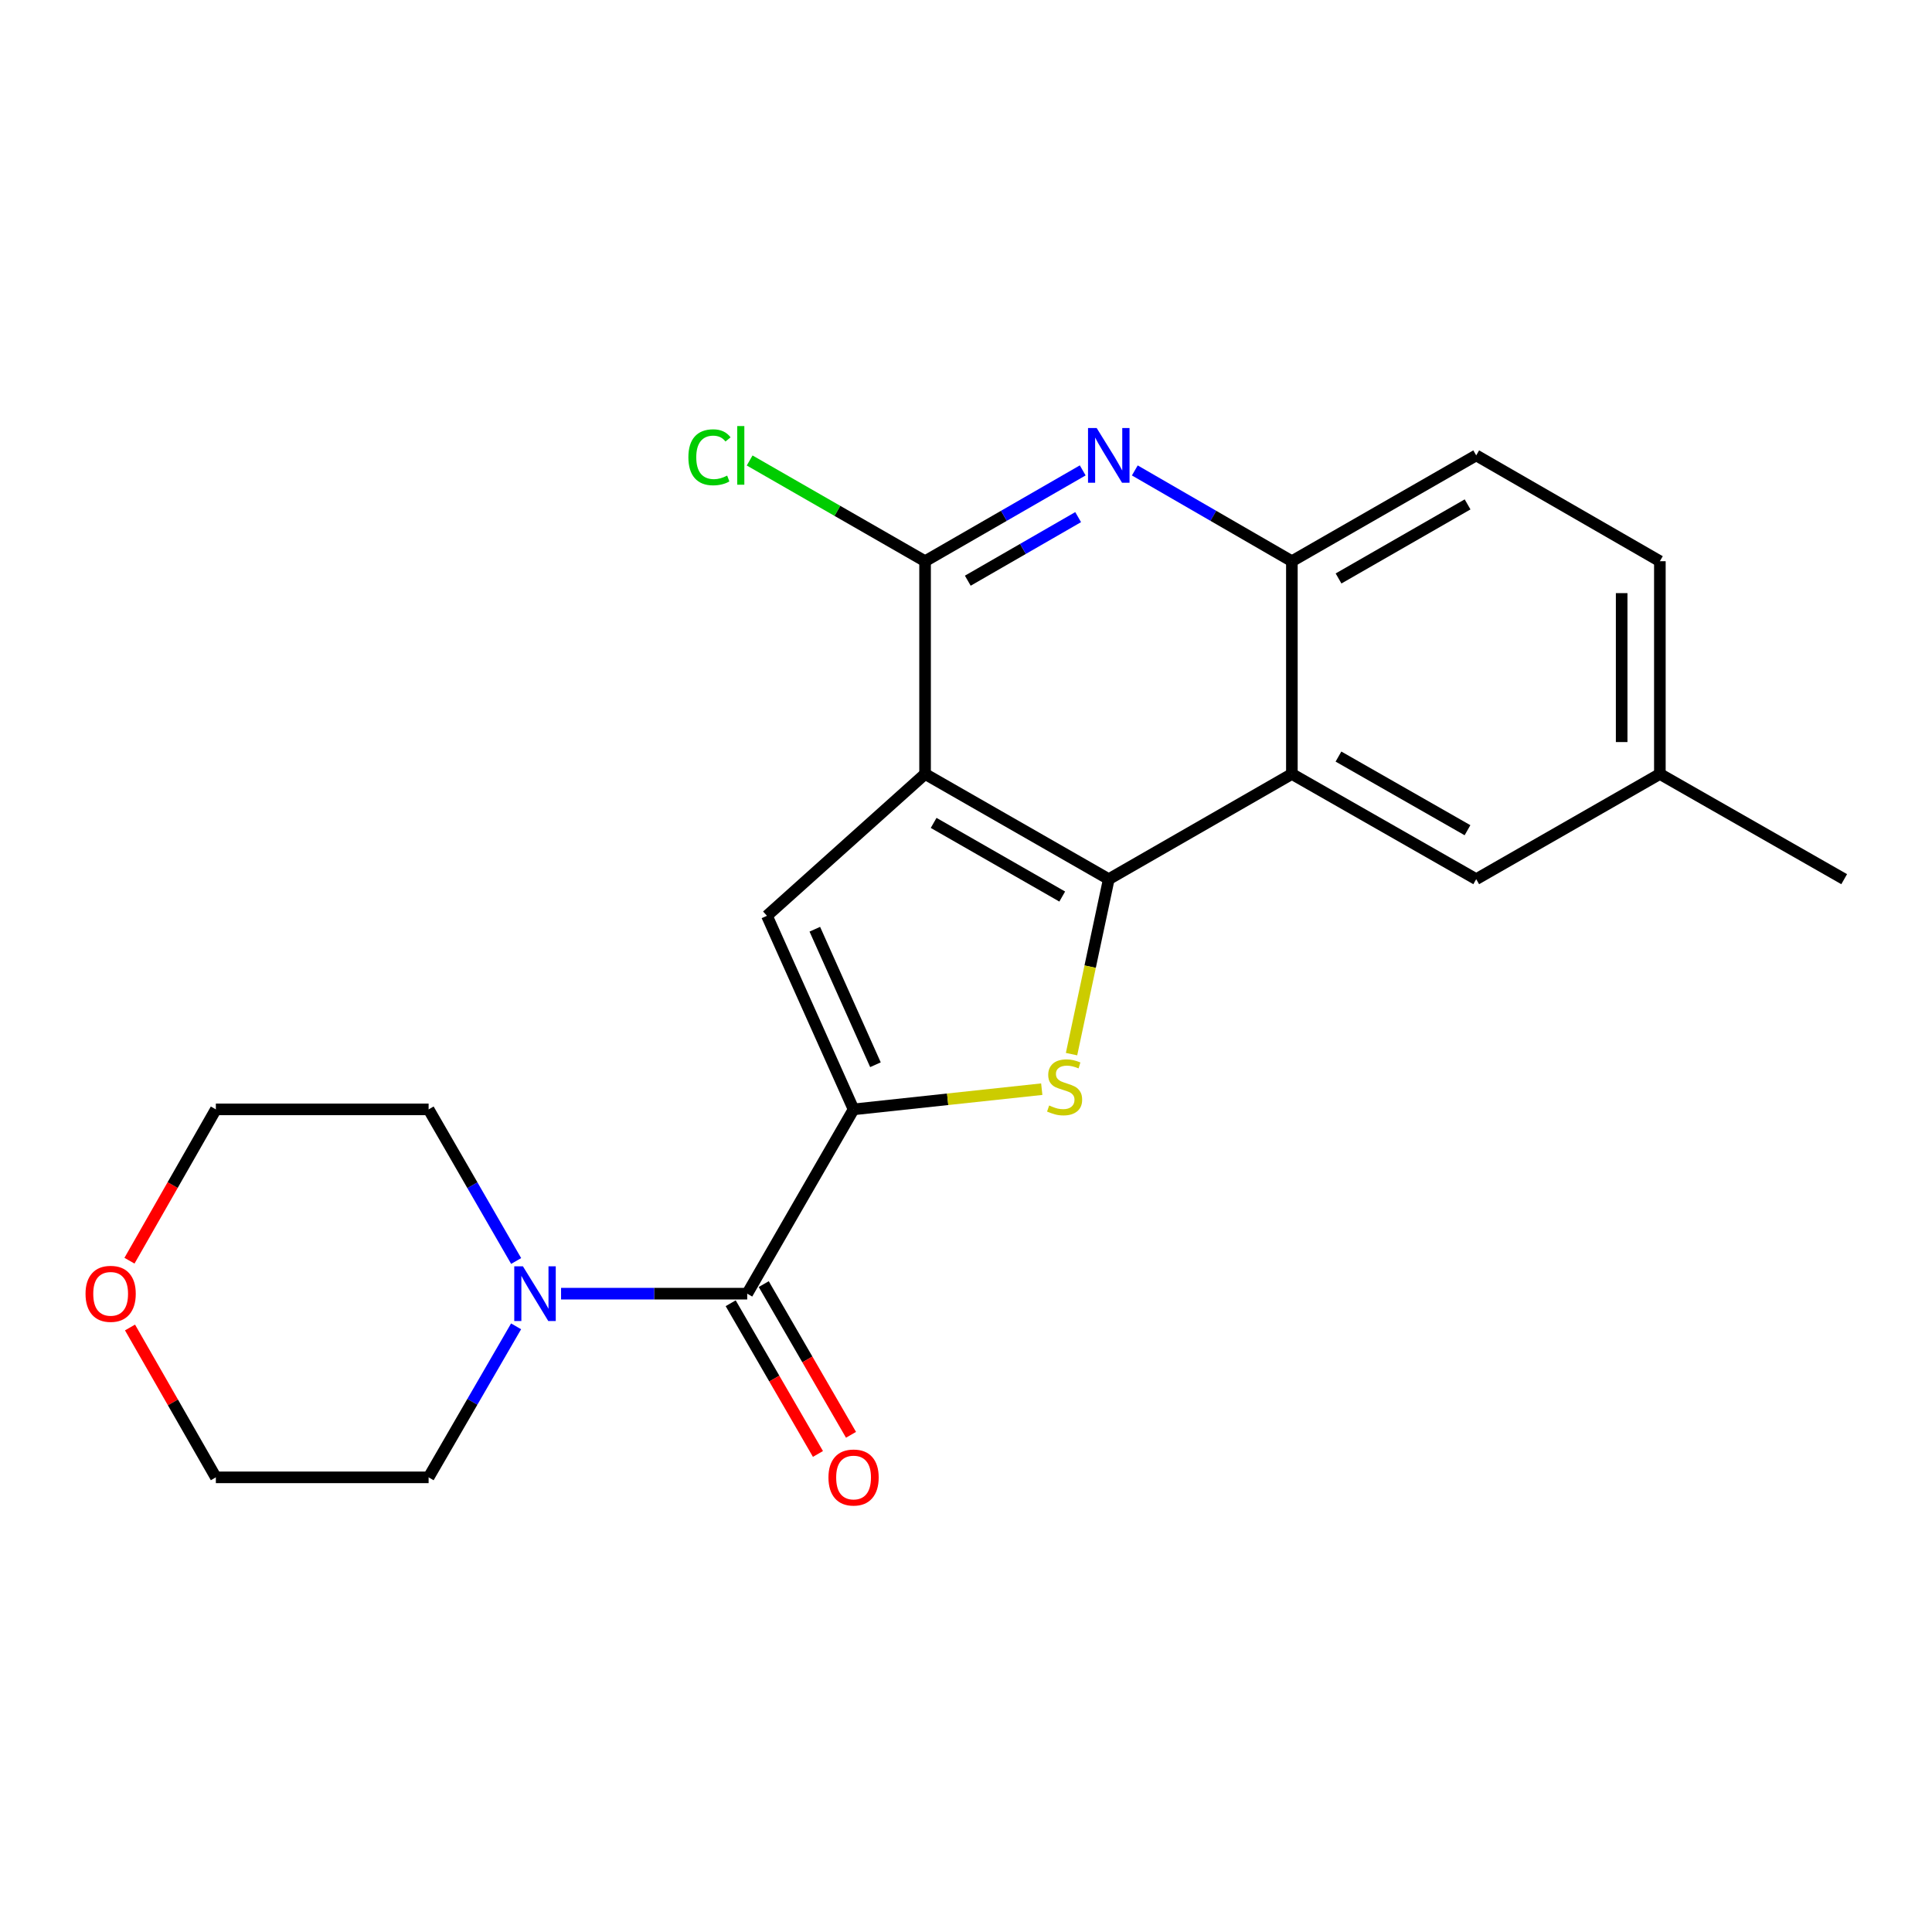 <?xml version='1.0' encoding='iso-8859-1'?>
<svg version='1.1' baseProfile='full'
              xmlns='http://www.w3.org/2000/svg'
                      xmlns:rdkit='http://www.rdkit.org/xml'
                      xmlns:xlink='http://www.w3.org/1999/xlink'
                  xml:space='preserve'
width='1000px' height='1000px' viewBox='0 0 1000 1000'>
<!-- END OF HEADER -->
<rect style='opacity:1.0;fill:#FFFFFF;stroke:none' width='1000' height='1000' x='0' y='0'> </rect>
<path class='bond-0' d='M 478.817,400.605 L 573.899,455.061' style='fill:none;fill-rule:evenodd;stroke:#000000;stroke-width:6px;stroke-linecap:butt;stroke-linejoin:miter;stroke-opacity:1' />
<path class='bond-0' d='M 483.252,425.933 L 549.809,464.052' style='fill:none;fill-rule:evenodd;stroke:#000000;stroke-width:6px;stroke-linecap:butt;stroke-linejoin:miter;stroke-opacity:1' />
<path class='bond-3' d='M 478.817,400.605 L 396.973,474.012' style='fill:none;fill-rule:evenodd;stroke:#000000;stroke-width:6px;stroke-linecap:butt;stroke-linejoin:miter;stroke-opacity:1' />
<path class='bond-4' d='M 478.817,400.605 L 478.817,290.483' style='fill:none;fill-rule:evenodd;stroke:#000000;stroke-width:6px;stroke-linecap:butt;stroke-linejoin:miter;stroke-opacity:1' />
<path class='bond-2' d='M 573.899,455.061 L 564.263,500.338' style='fill:none;fill-rule:evenodd;stroke:#000000;stroke-width:6px;stroke-linecap:butt;stroke-linejoin:miter;stroke-opacity:1' />
<path class='bond-2' d='M 564.263,500.338 L 554.627,545.615' style='fill:none;fill-rule:evenodd;stroke:#CCCC00;stroke-width:6px;stroke-linecap:butt;stroke-linejoin:miter;stroke-opacity:1' />
<path class='bond-5' d='M 573.899,455.061 L 668.673,400.605' style='fill:none;fill-rule:evenodd;stroke:#000000;stroke-width:6px;stroke-linecap:butt;stroke-linejoin:miter;stroke-opacity:1' />
<path class='bond-1' d='M 441.806,574.213 L 396.973,474.012' style='fill:none;fill-rule:evenodd;stroke:#000000;stroke-width:6px;stroke-linecap:butt;stroke-linejoin:miter;stroke-opacity:1' />
<path class='bond-1' d='M 453.131,551.107 L 421.748,480.966' style='fill:none;fill-rule:evenodd;stroke:#000000;stroke-width:6px;stroke-linecap:butt;stroke-linejoin:miter;stroke-opacity:1' />
<path class='bond-6' d='M 441.806,574.213 L 386.756,669.603' style='fill:none;fill-rule:evenodd;stroke:#000000;stroke-width:6px;stroke-linecap:butt;stroke-linejoin:miter;stroke-opacity:1' />
<path class='bond-22' d='M 441.806,574.213 L 490.509,568.982' style='fill:none;fill-rule:evenodd;stroke:#000000;stroke-width:6px;stroke-linecap:butt;stroke-linejoin:miter;stroke-opacity:1' />
<path class='bond-22' d='M 490.509,568.982 L 539.211,563.751' style='fill:none;fill-rule:evenodd;stroke:#CCCC00;stroke-width:6px;stroke-linecap:butt;stroke-linejoin:miter;stroke-opacity:1' />
<path class='bond-7' d='M 478.817,290.483 L 519.617,266.979' style='fill:none;fill-rule:evenodd;stroke:#000000;stroke-width:6px;stroke-linecap:butt;stroke-linejoin:miter;stroke-opacity:1' />
<path class='bond-7' d='M 519.617,266.979 L 560.416,243.476' style='fill:none;fill-rule:evenodd;stroke:#0000FF;stroke-width:6px;stroke-linecap:butt;stroke-linejoin:miter;stroke-opacity:1' />
<path class='bond-7' d='M 500.928,300.567 L 529.487,284.114' style='fill:none;fill-rule:evenodd;stroke:#000000;stroke-width:6px;stroke-linecap:butt;stroke-linejoin:miter;stroke-opacity:1' />
<path class='bond-7' d='M 529.487,284.114 L 558.047,267.661' style='fill:none;fill-rule:evenodd;stroke:#0000FF;stroke-width:6px;stroke-linecap:butt;stroke-linejoin:miter;stroke-opacity:1' />
<path class='bond-13' d='M 478.817,290.483 L 433.417,264.414' style='fill:none;fill-rule:evenodd;stroke:#000000;stroke-width:6px;stroke-linecap:butt;stroke-linejoin:miter;stroke-opacity:1' />
<path class='bond-13' d='M 433.417,264.414 L 388.018,238.344' style='fill:none;fill-rule:evenodd;stroke:#00CC00;stroke-width:6px;stroke-linecap:butt;stroke-linejoin:miter;stroke-opacity:1' />
<path class='bond-10' d='M 668.673,400.605 L 764.085,455.061' style='fill:none;fill-rule:evenodd;stroke:#000000;stroke-width:6px;stroke-linecap:butt;stroke-linejoin:miter;stroke-opacity:1' />
<path class='bond-10' d='M 692.787,391.599 L 759.575,429.719' style='fill:none;fill-rule:evenodd;stroke:#000000;stroke-width:6px;stroke-linecap:butt;stroke-linejoin:miter;stroke-opacity:1' />
<path class='bond-23' d='M 668.673,400.605 L 668.673,290.483' style='fill:none;fill-rule:evenodd;stroke:#000000;stroke-width:6px;stroke-linecap:butt;stroke-linejoin:miter;stroke-opacity:1' />
<path class='bond-9' d='M 386.756,669.603 L 338.581,669.603' style='fill:none;fill-rule:evenodd;stroke:#000000;stroke-width:6px;stroke-linecap:butt;stroke-linejoin:miter;stroke-opacity:1' />
<path class='bond-9' d='M 338.581,669.603 L 290.406,669.603' style='fill:none;fill-rule:evenodd;stroke:#0000FF;stroke-width:6px;stroke-linecap:butt;stroke-linejoin:miter;stroke-opacity:1' />
<path class='bond-11' d='M 378.2,674.557 L 400.784,713.559' style='fill:none;fill-rule:evenodd;stroke:#000000;stroke-width:6px;stroke-linecap:butt;stroke-linejoin:miter;stroke-opacity:1' />
<path class='bond-11' d='M 400.784,713.559 L 423.368,752.562' style='fill:none;fill-rule:evenodd;stroke:#FF0000;stroke-width:6px;stroke-linecap:butt;stroke-linejoin:miter;stroke-opacity:1' />
<path class='bond-11' d='M 395.313,664.648 L 417.896,703.65' style='fill:none;fill-rule:evenodd;stroke:#000000;stroke-width:6px;stroke-linecap:butt;stroke-linejoin:miter;stroke-opacity:1' />
<path class='bond-11' d='M 417.896,703.65 L 440.48,742.653' style='fill:none;fill-rule:evenodd;stroke:#FF0000;stroke-width:6px;stroke-linecap:butt;stroke-linejoin:miter;stroke-opacity:1' />
<path class='bond-8' d='M 587.376,243.497 L 628.025,266.99' style='fill:none;fill-rule:evenodd;stroke:#0000FF;stroke-width:6px;stroke-linecap:butt;stroke-linejoin:miter;stroke-opacity:1' />
<path class='bond-8' d='M 628.025,266.99 L 668.673,290.483' style='fill:none;fill-rule:evenodd;stroke:#000000;stroke-width:6px;stroke-linecap:butt;stroke-linejoin:miter;stroke-opacity:1' />
<path class='bond-12' d='M 668.673,290.483 L 764.085,235.708' style='fill:none;fill-rule:evenodd;stroke:#000000;stroke-width:6px;stroke-linecap:butt;stroke-linejoin:miter;stroke-opacity:1' />
<path class='bond-12' d='M 692.83,299.416 L 759.619,261.074' style='fill:none;fill-rule:evenodd;stroke:#000000;stroke-width:6px;stroke-linecap:butt;stroke-linejoin:miter;stroke-opacity:1' />
<path class='bond-17' d='M 267.127,686.509 L 244.488,725.591' style='fill:none;fill-rule:evenodd;stroke:#0000FF;stroke-width:6px;stroke-linecap:butt;stroke-linejoin:miter;stroke-opacity:1' />
<path class='bond-17' d='M 244.488,725.591 L 221.849,764.674' style='fill:none;fill-rule:evenodd;stroke:#000000;stroke-width:6px;stroke-linecap:butt;stroke-linejoin:miter;stroke-opacity:1' />
<path class='bond-18' d='M 267.156,652.689 L 244.502,613.451' style='fill:none;fill-rule:evenodd;stroke:#0000FF;stroke-width:6px;stroke-linecap:butt;stroke-linejoin:miter;stroke-opacity:1' />
<path class='bond-18' d='M 244.502,613.451 L 221.849,574.213' style='fill:none;fill-rule:evenodd;stroke:#000000;stroke-width:6px;stroke-linecap:butt;stroke-linejoin:miter;stroke-opacity:1' />
<path class='bond-15' d='M 764.085,455.061 L 859.145,400.605' style='fill:none;fill-rule:evenodd;stroke:#000000;stroke-width:6px;stroke-linecap:butt;stroke-linejoin:miter;stroke-opacity:1' />
<path class='bond-16' d='M 764.085,235.708 L 859.145,290.483' style='fill:none;fill-rule:evenodd;stroke:#000000;stroke-width:6px;stroke-linecap:butt;stroke-linejoin:miter;stroke-opacity:1' />
<path class='bond-14' d='M 67.013,652.537 L 89.37,613.375' style='fill:none;fill-rule:evenodd;stroke:#FF0000;stroke-width:6px;stroke-linecap:butt;stroke-linejoin:miter;stroke-opacity:1' />
<path class='bond-14' d='M 89.37,613.375 L 111.727,574.213' style='fill:none;fill-rule:evenodd;stroke:#000000;stroke-width:6px;stroke-linecap:butt;stroke-linejoin:miter;stroke-opacity:1' />
<path class='bond-25' d='M 67.294,687.102 L 89.511,725.888' style='fill:none;fill-rule:evenodd;stroke:#FF0000;stroke-width:6px;stroke-linecap:butt;stroke-linejoin:miter;stroke-opacity:1' />
<path class='bond-25' d='M 89.511,725.888 L 111.727,764.674' style='fill:none;fill-rule:evenodd;stroke:#000000;stroke-width:6px;stroke-linecap:butt;stroke-linejoin:miter;stroke-opacity:1' />
<path class='bond-21' d='M 859.145,400.605 L 954.545,455.061' style='fill:none;fill-rule:evenodd;stroke:#000000;stroke-width:6px;stroke-linecap:butt;stroke-linejoin:miter;stroke-opacity:1' />
<path class='bond-24' d='M 859.145,400.605 L 859.145,290.483' style='fill:none;fill-rule:evenodd;stroke:#000000;stroke-width:6px;stroke-linecap:butt;stroke-linejoin:miter;stroke-opacity:1' />
<path class='bond-24' d='M 839.371,384.087 L 839.371,307.002' style='fill:none;fill-rule:evenodd;stroke:#000000;stroke-width:6px;stroke-linecap:butt;stroke-linejoin:miter;stroke-opacity:1' />
<path class='bond-19' d='M 221.849,764.674 L 111.727,764.674' style='fill:none;fill-rule:evenodd;stroke:#000000;stroke-width:6px;stroke-linecap:butt;stroke-linejoin:miter;stroke-opacity:1' />
<path class='bond-20' d='M 221.849,574.213 L 111.727,574.213' style='fill:none;fill-rule:evenodd;stroke:#000000;stroke-width:6px;stroke-linecap:butt;stroke-linejoin:miter;stroke-opacity:1' />
<path  class='atom-3' d='M 543.038 572.2
Q 543.358 572.32, 544.678 572.88
Q 545.998 573.44, 547.438 573.8
Q 548.918 574.12, 550.358 574.12
Q 553.038 574.12, 554.598 572.84
Q 556.158 571.52, 556.158 569.24
Q 556.158 567.68, 555.358 566.72
Q 554.598 565.76, 553.398 565.24
Q 552.198 564.72, 550.198 564.12
Q 547.678 563.36, 546.158 562.64
Q 544.678 561.92, 543.598 560.4
Q 542.558 558.88, 542.558 556.32
Q 542.558 552.76, 544.958 550.56
Q 547.398 548.36, 552.198 548.36
Q 555.478 548.36, 559.198 549.92
L 558.278 553
Q 554.878 551.6, 552.318 551.6
Q 549.558 551.6, 548.038 552.76
Q 546.518 553.88, 546.558 555.84
Q 546.558 557.36, 547.318 558.28
Q 548.118 559.2, 549.238 559.72
Q 550.398 560.24, 552.318 560.84
Q 554.878 561.64, 556.398 562.44
Q 557.918 563.24, 558.998 564.88
Q 560.118 566.48, 560.118 569.24
Q 560.118 573.16, 557.478 575.28
Q 554.878 577.36, 550.518 577.36
Q 547.998 577.36, 546.078 576.8
Q 544.198 576.28, 541.958 575.36
L 543.038 572.2
' fill='#CCCC00'/>
<path  class='atom-8' d='M 567.639 221.548
L 576.919 236.548
Q 577.839 238.028, 579.319 240.708
Q 580.799 243.388, 580.879 243.548
L 580.879 221.548
L 584.639 221.548
L 584.639 249.868
L 580.759 249.868
L 570.799 233.468
Q 569.639 231.548, 568.399 229.348
Q 567.199 227.148, 566.839 226.468
L 566.839 249.868
L 563.159 249.868
L 563.159 221.548
L 567.639 221.548
' fill='#0000FF'/>
<path  class='atom-10' d='M 270.66 655.443
L 279.94 670.443
Q 280.86 671.923, 282.34 674.603
Q 283.82 677.283, 283.9 677.443
L 283.9 655.443
L 287.66 655.443
L 287.66 683.763
L 283.78 683.763
L 273.82 667.363
Q 272.66 665.443, 271.42 663.243
Q 270.22 661.043, 269.86 660.363
L 269.86 683.763
L 266.18 683.763
L 266.18 655.443
L 270.66 655.443
' fill='#0000FF'/>
<path  class='atom-12' d='M 428.806 764.754
Q 428.806 757.954, 432.166 754.154
Q 435.526 750.354, 441.806 750.354
Q 448.086 750.354, 451.446 754.154
Q 454.806 757.954, 454.806 764.754
Q 454.806 771.634, 451.406 775.554
Q 448.006 779.434, 441.806 779.434
Q 435.566 779.434, 432.166 775.554
Q 428.806 771.674, 428.806 764.754
M 441.806 776.234
Q 446.126 776.234, 448.446 773.354
Q 450.806 770.434, 450.806 764.754
Q 450.806 759.194, 448.446 756.394
Q 446.126 753.554, 441.806 753.554
Q 437.486 753.554, 435.126 756.354
Q 432.806 759.154, 432.806 764.754
Q 432.806 770.474, 435.126 773.354
Q 437.486 776.234, 441.806 776.234
' fill='#FF0000'/>
<path  class='atom-14' d='M 356.308 236.688
Q 356.308 229.648, 359.588 225.968
Q 362.908 222.248, 369.188 222.248
Q 375.028 222.248, 378.148 226.368
L 375.508 228.528
Q 373.228 225.528, 369.188 225.528
Q 364.908 225.528, 362.628 228.408
Q 360.388 231.248, 360.388 236.688
Q 360.388 242.288, 362.708 245.168
Q 365.068 248.048, 369.628 248.048
Q 372.748 248.048, 376.388 246.168
L 377.508 249.168
Q 376.028 250.128, 373.788 250.688
Q 371.548 251.248, 369.068 251.248
Q 362.908 251.248, 359.588 247.488
Q 356.308 243.728, 356.308 236.688
' fill='#00CC00'/>
<path  class='atom-14' d='M 381.588 220.528
L 385.268 220.528
L 385.268 250.888
L 381.588 250.888
L 381.588 220.528
' fill='#00CC00'/>
<path  class='atom-15' d='M 44.271 669.683
Q 44.271 662.883, 47.631 659.083
Q 50.991 655.283, 57.271 655.283
Q 63.551 655.283, 66.911 659.083
Q 70.271 662.883, 70.271 669.683
Q 70.271 676.563, 66.871 680.483
Q 63.471 684.363, 57.271 684.363
Q 51.031 684.363, 47.631 680.483
Q 44.271 676.603, 44.271 669.683
M 57.271 681.163
Q 61.591 681.163, 63.911 678.283
Q 66.271 675.363, 66.271 669.683
Q 66.271 664.123, 63.911 661.323
Q 61.591 658.483, 57.271 658.483
Q 52.951 658.483, 50.591 661.283
Q 48.271 664.083, 48.271 669.683
Q 48.271 675.403, 50.591 678.283
Q 52.951 681.163, 57.271 681.163
' fill='#FF0000'/>
</svg>
